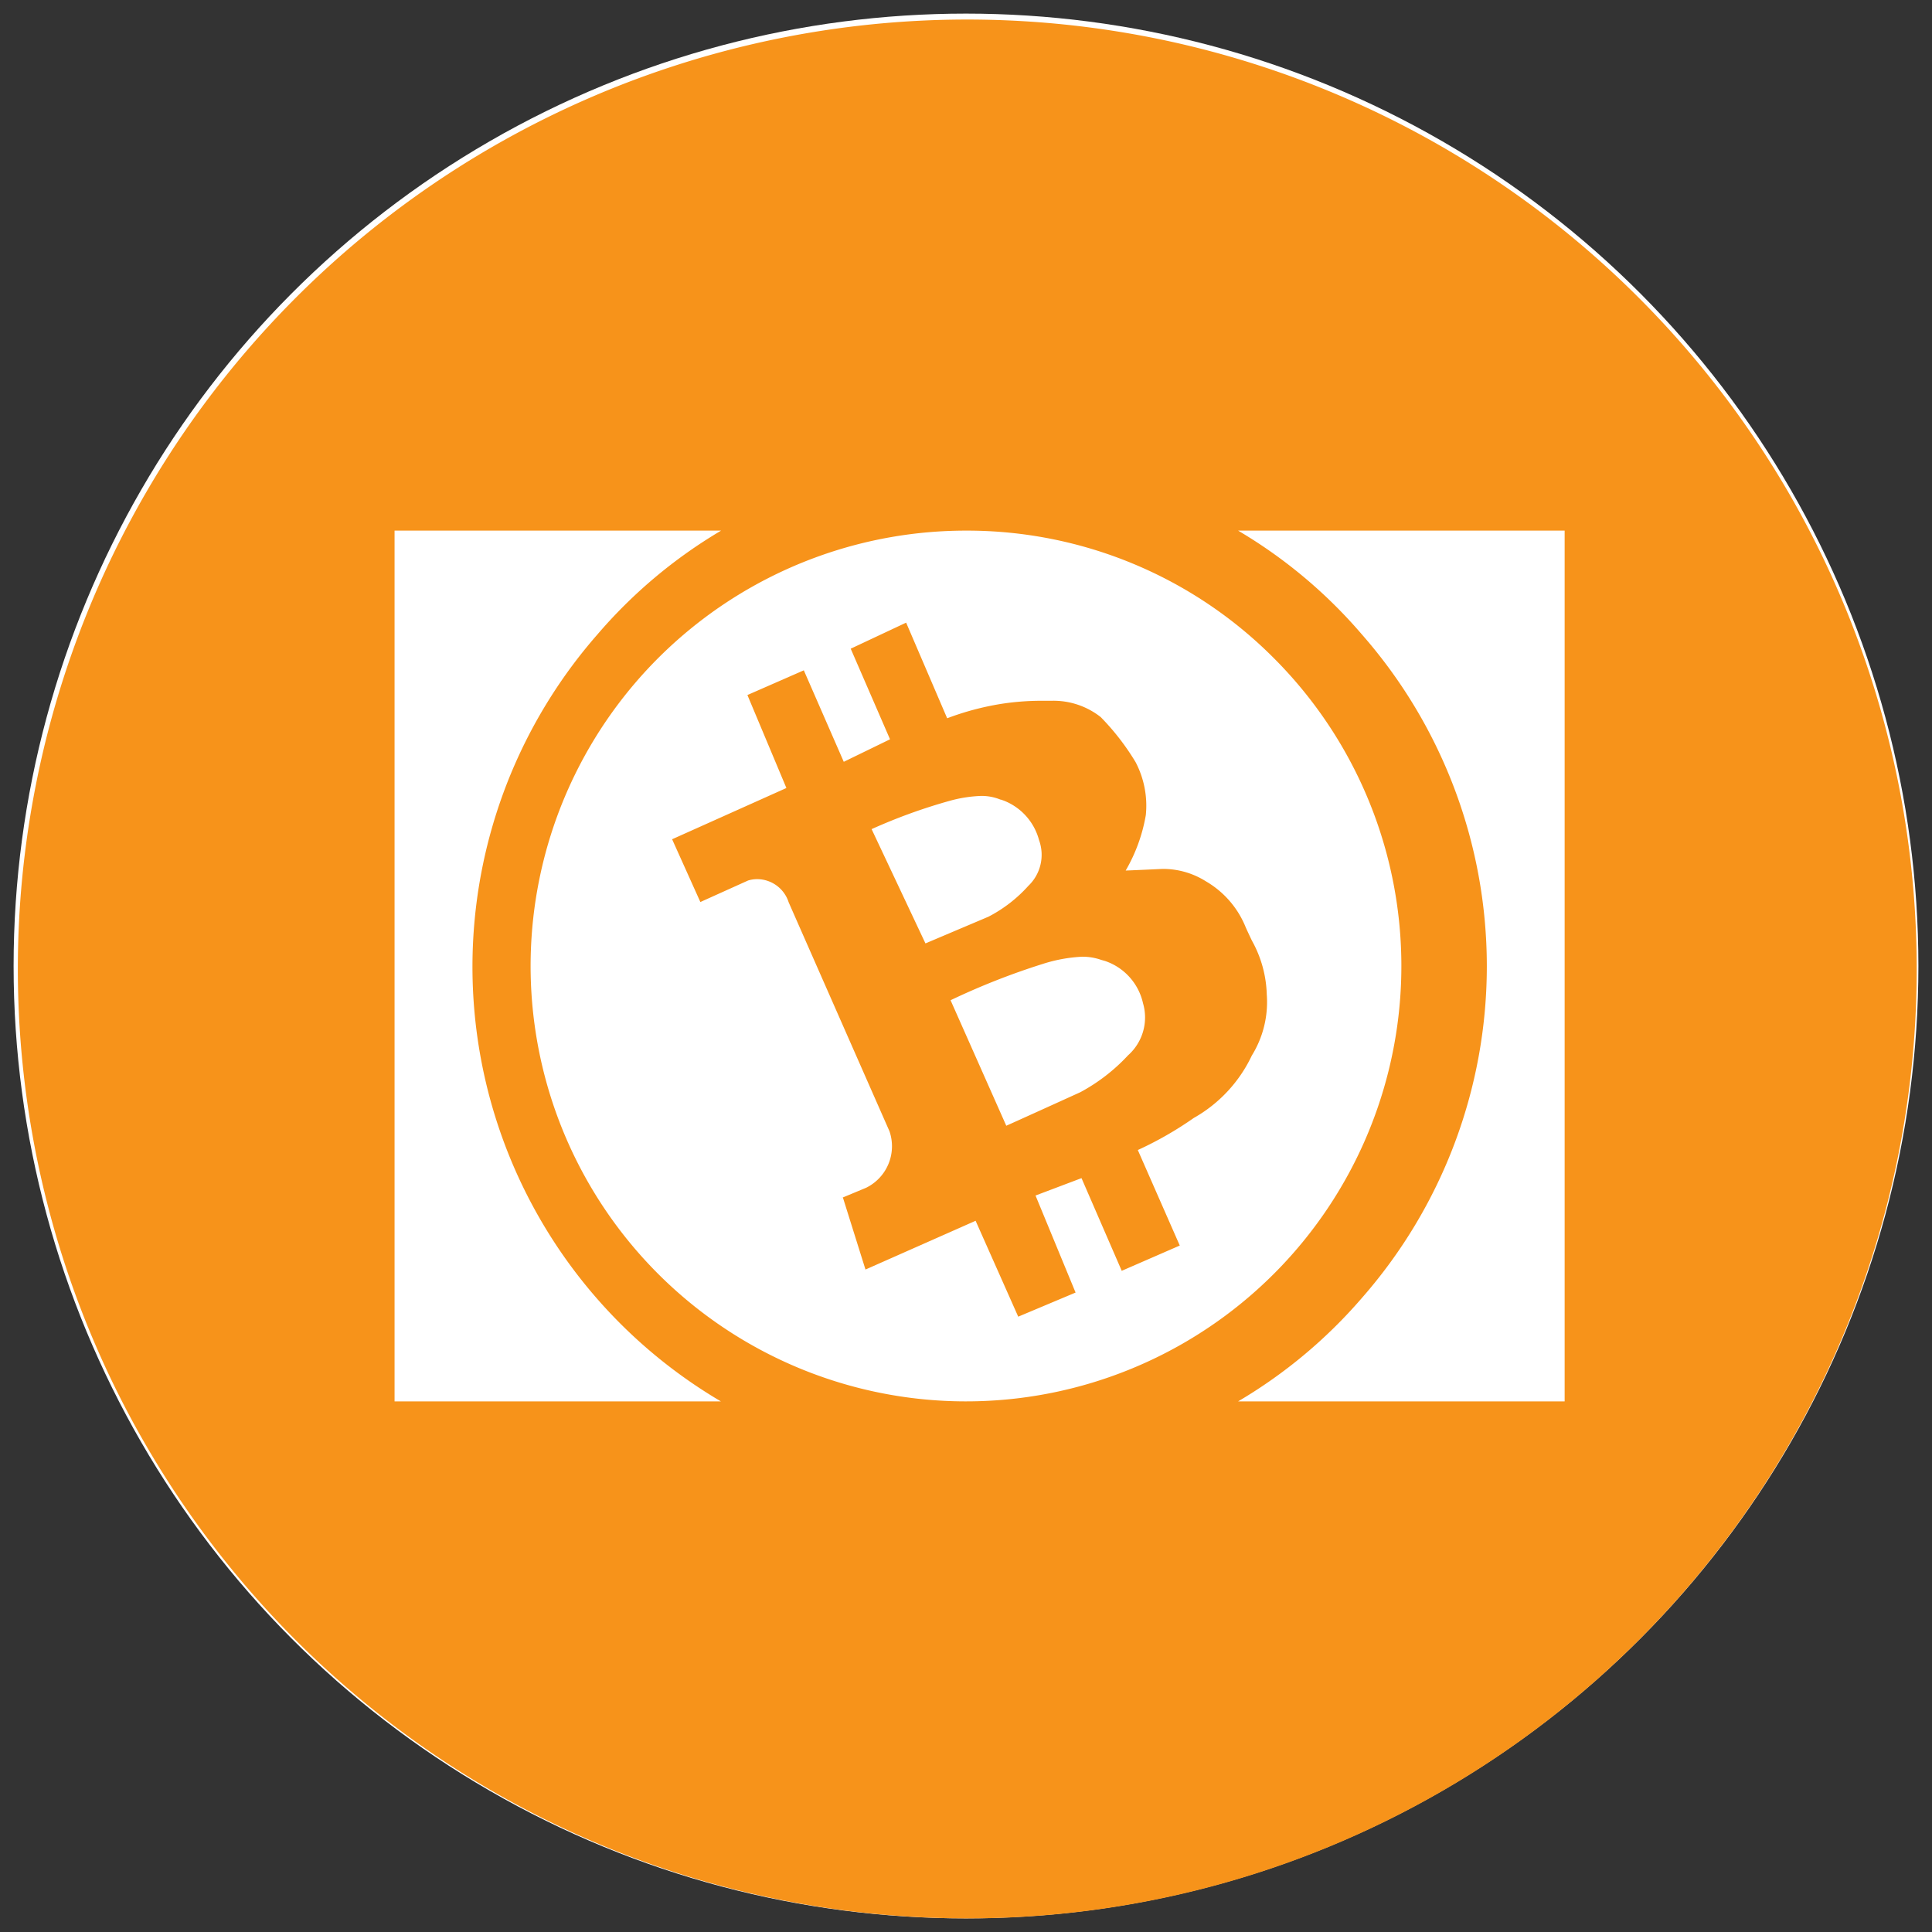 <svg xmlns="http://www.w3.org/2000/svg" width="71" height="71" viewBox="0 0 71 71">
  <rect x="0" y="0" width="71" height="71" fill="#333333" stroke="none"/>
  <g id="ic_BCH_onchain_menu" transform="translate(459.5 -713.5)">
    <circle id="Ellipse_214" data-name="Ellipse 214" cx="35" cy="35" r="35" transform="translate(-459 714)" fill="#fff" stroke="rgba(0,0,0,0)" stroke-width="1"/>
    <path id="Exclusion_18" data-name="Exclusion 18" d="M5126,6191a34.891,34.891,0,1,1,13.624-2.75A34.778,34.778,0,0,1,5126,6191Zm-21-51v32h12l-.008,0a18.535,18.535,0,0,1-4.536-28.185A18.15,18.15,0,0,1,5117,6140Zm31,0h0a18.1,18.1,0,0,1,4.544,3.81,18.484,18.484,0,0,1,0,24.395A18.2,18.2,0,0,1,5136,6172h12v-32Zm-10,0a16,16,0,1,0,11.313,4.686A15.9,15.9,0,0,0,5126,6140Zm1.917,28.882h0l-1.564-3.519-4.047,1.792-.83-2.647-.04.017-.049.019s.036-.017.138-.059l.8-.333a1.7,1.7,0,0,0,.864-2.076l-3.706-8.417a1.221,1.221,0,0,0-1.146-.851,1.157,1.157,0,0,0-.345.05l-1.754.791-1.038-2.307,4.2-1.883-1.433-3.417,2.073-.908,1.468,3.362,1.7-.827-1.445-3.33,2.037-.957,1.507,3.512.007,0a10.124,10.124,0,0,1,1.974-.526,9.62,9.62,0,0,1,1.479-.115h.389a2.8,2.8,0,0,1,1.795.6,8.945,8.945,0,0,1,1.282,1.656,3.448,3.448,0,0,1,.375,1.947,6.1,6.1,0,0,1-.74,2.036c.035,0,.857-.036,1.342-.059l.1,0a2.948,2.948,0,0,1,1.506.455,3.44,3.44,0,0,1,1.465,1.695c.083.185.16.346.228.488a4.3,4.3,0,0,1,.544,1.973,3.733,3.733,0,0,1-.55,2.248,5.164,5.164,0,0,1-2.133,2.293,13.067,13.067,0,0,1-2.056,1.178l1.542,3.51-2.133.929-1.478-3.406-1.69.639,1.472,3.566-2.112.888Zm2.371-13.224a5.612,5.612,0,0,0-1.468.266,25.936,25.936,0,0,0-3.387,1.334l2.047,4.612c.009,0,2.2-.994,2.722-1.232a6.769,6.769,0,0,0,1.754-1.356,1.861,1.861,0,0,0,.549-1.914,2.128,2.128,0,0,0-1.409-1.557c-.049-.013-.1-.027-.146-.042A2.049,2.049,0,0,0,5130.289,6155.659Zm-3.713-5.909a4.963,4.963,0,0,0-1.156.176,20.192,20.192,0,0,0-2.888,1.045l1.979,4.2,1.094-.464,1.218-.516a5.138,5.138,0,0,0,1.467-1.133,1.578,1.578,0,0,0,.395-1.684,2.149,2.149,0,0,0-1.293-1.45l-.111-.038-.015,0A1.8,1.8,0,0,0,5126.576,6149.75Z" transform="translate(-5550 -5407)" fill="#f7931a" stroke="rgba(0,0,0,0)" stroke-width="1"/>
  </g>
</svg>
